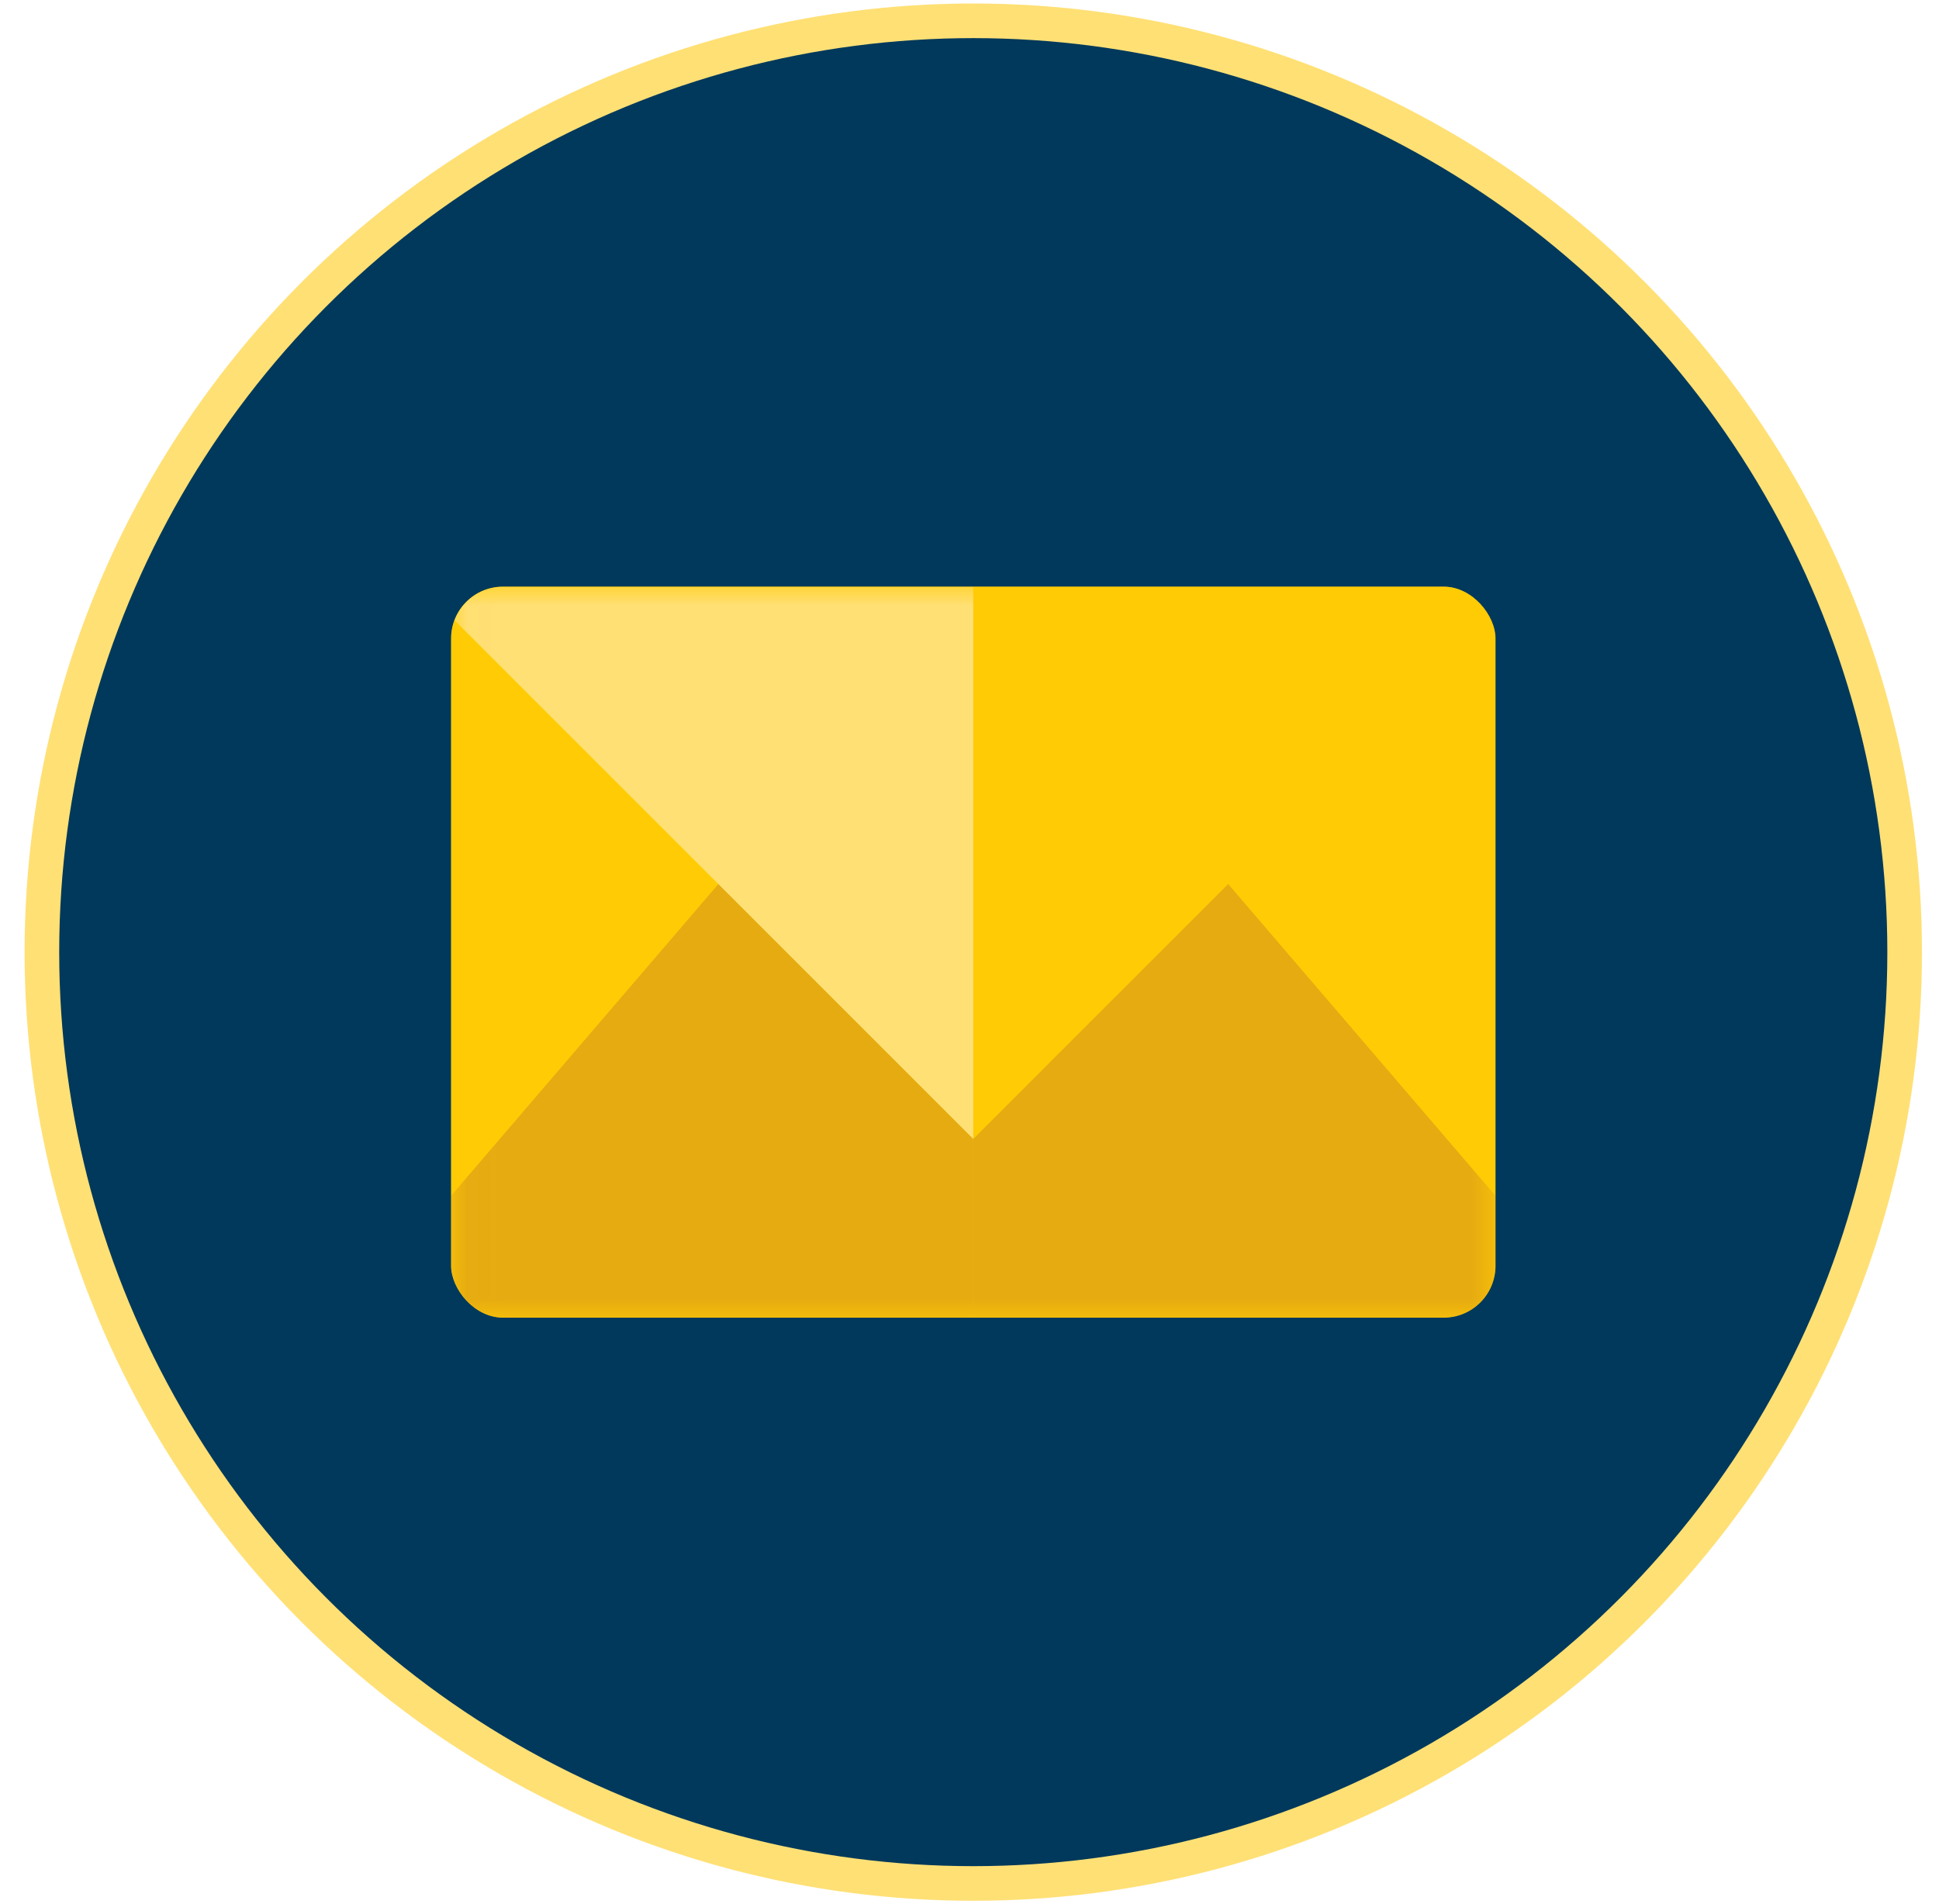 <svg width="56" height="55" viewBox="0 0 56 55" fill="none" xmlns="http://www.w3.org/2000/svg">
<circle cx="28.109" cy="27.5" r="26.899" fill="#00395B" stroke="#FFE075"/>
<g clip-path="url(#clip0_3340_13308)">
<rect x="13.027" y="16.943" width="30.165" height="21.115" rx="1.5" fill="#FFCB05"/>
<mask id="mask0_3340_13308" style="mask-type:alpha" maskUnits="userSpaceOnUse" x="13" y="16" width="31" height="23">
<rect x="13.027" y="16.943" width="30.165" height="21.115" fill="#D9D9D9"/>
</mask>
<g mask="url(#mask0_3340_13308)">
<path d="M28.109 16.943V45.619C21.286 45.057 15.267 41.679 11.207 36.653L28.109 16.943Z" fill="#E6AB11"/>
<path d="M5.814 21.396C5.814 19.874 5.96 18.387 6.227 16.943H28.109L11.207 36.653C7.836 32.481 5.814 27.177 5.814 21.396Z" fill="#FFCB05"/>
<path d="M28.109 16.943V45.619C34.931 45.057 40.95 41.679 45.011 36.653L28.109 16.943Z" fill="#E6AB11"/>
<path d="M50.404 21.396C50.404 19.874 50.257 18.387 49.99 16.943H28.109L45.011 36.653C48.381 32.481 50.404 27.177 50.404 21.396Z" fill="#FFCB05"/>
<g filter="url(#filter0_d_3340_13308)">
<path d="M28.108 10.457V31.896L44.931 15.074C40.007 12.142 34.257 10.457 28.108 10.457Z" fill="#FFCB05"/>
<path d="M11.287 15.074L28.109 31.896V10.457C21.961 10.457 16.21 12.142 11.287 15.074Z" fill="#FFE075"/>
</g>
</g>
</g>
<defs>
<filter id="filter0_d_3340_13308" x="7.287" y="7.457" width="41.644" height="29.439" filterUnits="userSpaceOnUse" color-interpolation-filters="sRGB">
<feFlood flood-opacity="0" result="BackgroundImageFix"/>
<feColorMatrix in="SourceAlpha" type="matrix" values="0 0 0 0 0 0 0 0 0 0 0 0 0 0 0 0 0 0 127 0" result="hardAlpha"/>
<feOffset dy="1"/>
<feGaussianBlur stdDeviation="2"/>
<feComposite in2="hardAlpha" operator="out"/>
<feColorMatrix type="matrix" values="0 0 0 0 0 0 0 0 0 0 0 0 0 0 0 0 0 0 0.1 0"/>
<feBlend mode="normal" in2="BackgroundImageFix" result="effect1_dropShadow_3340_13308"/>
<feBlend mode="normal" in="SourceGraphic" in2="effect1_dropShadow_3340_13308" result="shape"/>
</filter>
<clipPath id="clip0_3340_13308">
<rect x="13.027" y="16.943" width="30.165" height="21.115" rx="1.5" fill="white"/>
</clipPath>
</defs>
</svg>
